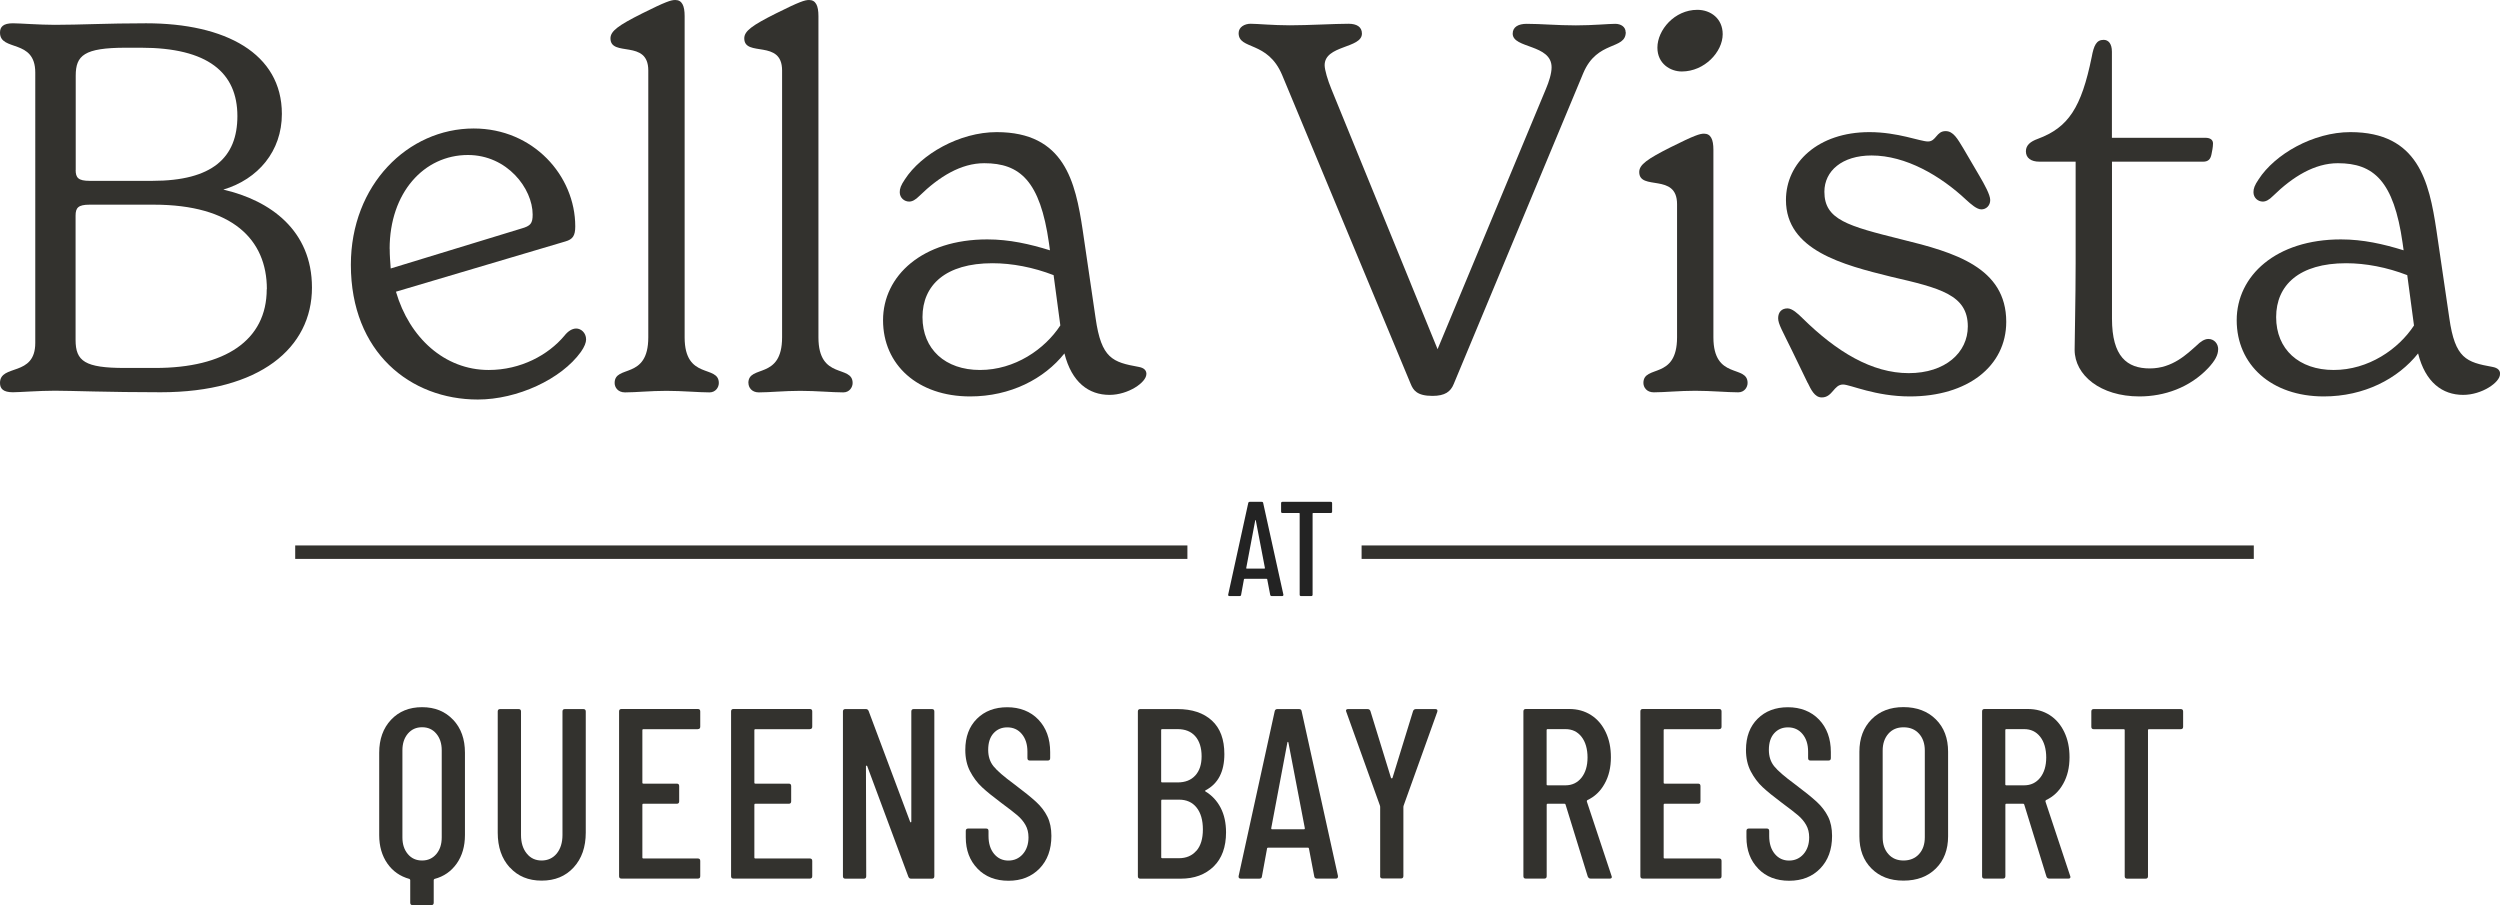 <?xml version="1.0" encoding="UTF-8"?><svg id="Layer_2" xmlns="http://www.w3.org/2000/svg" viewBox="0 0 371.44 134.47"><defs><style>.cls-1{fill:none;stroke:#33322e;stroke-miterlimit:10;stroke-width:2px;}.cls-2{fill:#232323;}.cls-2,.cls-3{stroke-width:0px;}.cls-3{fill:#33322e;}</style></defs><g id="Outlines"><path class="cls-3" d="m46.35,42.73c0,8.93-7.7,15.55-22.48,15.55-7.78,0-13.32-.23-15.71-.23s-5.24.23-6.24.23c-1.46,0-1.92-.54-1.92-1.39,0-2.85,5.24-.85,5.24-5.93V10.78C5.24,5.7,0,7.7,0,4.85c0-.85.46-1.39,1.92-1.39,1,0,3.93.23,6.24.23,3.7,0,7.7-.23,13.55-.23,11.78,0,20.17,4.47,20.17,13.47,0,5.54-3.54,9.7-8.7,11.24,7.01,1.62,13.17,6.08,13.17,14.55ZM11.24,25.25c0,1.15.38,1.62,2.08,1.62h9.32c8.93,0,12.63-3.46,12.63-9.62,0-6.47-4.39-10.16-14.32-10.16h-2.23c-6.24,0-7.47,1.15-7.47,4.16v14.01Zm28.41,17.71c0-7.39-5.16-12.55-16.79-12.55h-9.55c-1.69,0-2.08.46-2.08,1.62v18.48c0,3.16,1.39,4.16,7.31,4.16h4.54c10.32,0,16.55-4.08,16.55-11.7Z"/><path class="cls-3" d="m87.08,50.43c0,.46-.23,1.08-.77,1.85-2.93,4.08-9.47,7.08-15.32,7.08-10.01,0-18.86-7.01-18.86-20.02,0-11.86,8.47-20.25,18.25-20.25,8.85,0,15.09,7.01,15.09,14.55,0,1.39-.38,1.92-1.46,2.23l-25.18,7.47c2,6.85,7.24,11.63,13.78,11.63,4.77,0,8.85-2.23,11.24-5.08.54-.69,1.16-1.08,1.77-1.08.69,0,1.46.62,1.46,1.62Zm-29.18-13.47c0,1,.08,2,.15,2.93l19.4-5.93c1.39-.39,1.69-.77,1.69-2.08,0-3.85-3.77-8.85-9.62-8.85-6.54,0-11.63,5.62-11.63,13.94Z"/><path class="cls-3" d="m91.32,56.9c0-2.77,5-.39,5-6.78V10.47c0-4.7-5.62-1.92-5.62-4.77,0-1.08,1.16-1.92,4.7-3.7,3.54-1.77,4.31-2,4.93-2,1,0,1.39.85,1.39,2.39v47.74c0,6.39,5.08,4,5.08,6.78,0,.62-.46,1.39-1.39,1.39-1.62,0-4-.23-6.39-.23s-4.54.23-6.16.23c-1.08,0-1.54-.77-1.54-1.39Z"/><path class="cls-3" d="m111.19,56.9c0-2.77,5.01-.39,5.01-6.78V10.47c0-4.7-5.62-1.92-5.62-4.77,0-1.08,1.15-1.92,4.7-3.7,3.54-1.77,4.31-2,4.93-2,1,0,1.39.85,1.39,2.39v47.74c0,6.39,5.08,4,5.08,6.78,0,.62-.46,1.39-1.39,1.39-1.62,0-4-.23-6.39-.23s-4.54.23-6.16.23c-1.08,0-1.54-.77-1.54-1.39Z"/><path class="cls-3" d="m170.32,55.59c0,1.23-2.7,3.08-5.47,3.08-3.08,0-5.62-1.85-6.7-6.16-3,3.77-8.01,6.39-14.01,6.39-7.78,0-12.94-4.7-12.94-11.32s5.85-12.01,15.48-12.01c3.31,0,6.31.69,9.32,1.62l-.15-1.08c-1.31-9.24-4.31-11.86-9.62-11.86-3.46,0-6.7,2-9.62,4.85-.62.62-1.08.85-1.54.85-.69,0-1.39-.54-1.39-1.39,0-.54.15-1,.77-1.92,2.39-3.7,8.08-7.01,13.63-7.01,10.09,0,11.7,7.39,12.78,14.55l1.92,13.09c.85,6.01,2.54,6.54,6.39,7.24.85.15,1.16.54,1.16,1.08Zm-12.78-7.24l-1-7.47c-3-1.16-6.16-1.77-9.09-1.77-6.93,0-10.39,3.23-10.39,8.01s3.39,7.85,8.55,7.85,9.62-3.08,11.93-6.62Z"/><path class="cls-3" d="m241.55,4.77c0,2.69-4.23,1.16-6.31,6.08l-19.25,46.2c-.46,1.15-1.31,1.77-3.16,1.77-2.31,0-2.85-.85-3.23-1.77l-19.1-45.89c-2.16-5.16-6.47-3.7-6.47-6.24,0-.92.92-1.39,1.77-1.39,1,0,3.31.23,5.85.23,2.77,0,6.62-.23,8.7-.23,1.23,0,2,.46,2,1.46,0,2.23-5.54,1.69-5.54,4.7,0,.69.46,2.23,1,3.54l15.78,38.65,16.09-38.65c.46-1.08.85-2.31.85-3.23,0-3.46-5.78-2.77-5.78-5,0-1,.85-1.46,2.08-1.46,2.16,0,4.47.23,7.31.23,2.54,0,4.85-.23,5.85-.23.85,0,1.54.46,1.54,1.23Z"/><path class="cls-3" d="m244.17,56.9c0-2.77,5-.39,5-6.78v-19.79c0-4.7-5.62-1.92-5.62-4.77,0-1.08,1.16-1.92,4.7-3.7,3.54-1.77,4.31-2,4.93-2,1,0,1.39.85,1.39,2.39v27.87c0,6.39,5.08,4,5.08,6.78,0,.62-.46,1.39-1.39,1.39-1.62,0-4-.23-6.39-.23s-4.54.23-6.16.23c-1.08,0-1.54-.77-1.54-1.39Zm2.08-49.82c0-2.62,2.54-5.62,5.93-5.62,2,0,3.77,1.31,3.77,3.62,0,2.62-2.69,5.54-6.08,5.54-1.69,0-3.62-1.15-3.62-3.54Z"/><path class="cls-3" d="m268.58,56.9l-2.31-4.77c-1.46-3-2.08-4-2.08-4.85,0-.92.54-1.46,1.39-1.46.69,0,1.54.77,2.23,1.46,5.08,5,10.32,8.16,15.78,8.16s8.78-3.08,8.78-6.93c0-4.7-4.08-5.7-11.39-7.39-7.16-1.77-15.63-3.93-15.63-11.4,0-5.54,4.77-10.09,12.4-10.09,4.23,0,7.55,1.39,8.7,1.39,1.23,0,1.23-1.54,2.62-1.54,1.16,0,1.77,1.15,2.62,2.54l2.39,4.08c.77,1.31,1.62,2.85,1.62,3.62,0,.85-.62,1.39-1.31,1.39s-1.54-.77-2.23-1.39c-3.85-3.62-9.01-6.62-14.09-6.62-4.39,0-7.01,2.31-7.01,5.39,0,4.16,3.46,5.08,11.47,7.08,7.85,1.92,15.55,4.16,15.55,12.24,0,6.62-5.77,11.09-14.32,11.09-5.16,0-8.85-1.77-9.93-1.77-1.39,0-1.54,1.92-3.16,1.92-1.08,0-1.62-1.23-2.08-2.16Z"/><path class="cls-3" d="m329.56,51.9c0,.85-.46,1.69-1.46,2.77-2.77,2.93-6.54,4.23-10.24,4.23-5.78,0-9.62-3.16-9.62-6.93,0-1.62.15-7.55.15-12.86v-15.09h-5.39c-1.23,0-2-.54-2-1.54,0-.92.69-1.46,1.77-1.85,4.54-1.69,6.47-4.62,8.01-12.17.31-1.69.69-2.54,1.77-2.54.69,0,1.23.54,1.23,1.77v12.78h13.86c.77,0,1.16.31,1.16.85s-.15,1.23-.23,1.62c-.15.77-.54,1.08-1.23,1.08h-13.55v23.33c0,5.62,2.23,7.39,5.62,7.39s5.54-2.16,7.01-3.46c.46-.46,1.08-.92,1.69-.92.85,0,1.46.69,1.46,1.54Z"/><path class="cls-3" d="m371.44,55.59c0,1.23-2.7,3.08-5.47,3.08-3.08,0-5.62-1.85-6.7-6.16-3,3.77-8.01,6.39-14.01,6.39-7.78,0-12.94-4.7-12.94-11.32s5.85-12.01,15.48-12.01c3.31,0,6.31.69,9.32,1.62l-.15-1.08c-1.31-9.24-4.31-11.86-9.62-11.86-3.46,0-6.7,2-9.62,4.85-.62.62-1.08.85-1.54.85-.69,0-1.38-.54-1.38-1.39,0-.54.15-1,.77-1.92,2.39-3.7,8.08-7.01,13.63-7.01,10.09,0,11.7,7.39,12.78,14.55l1.92,13.09c.85,6.01,2.54,6.54,6.39,7.24.85.15,1.16.54,1.16,1.08Zm-12.78-7.24l-1-7.47c-3-1.16-6.16-1.77-9.09-1.77-6.93,0-10.39,3.23-10.39,8.01s3.39,7.85,8.55,7.85,9.62-3.08,11.94-6.62Z"/><path class="cls-3" d="m67.32,106.93c1.18,1.25,1.76,2.88,1.76,4.9v12.24c0,1.66-.41,3.07-1.22,4.23-.82,1.16-1.92,1.93-3.31,2.29-.07.05-.11.11-.11.18v3.35c0,.24-.12.36-.36.36h-2.77c-.24,0-.36-.12-.36-.36v-3.35c0-.07-.04-.13-.11-.18-1.39-.38-2.49-1.15-3.29-2.3-.8-1.15-1.21-2.56-1.21-4.21v-12.24c0-2.02.59-3.65,1.76-4.9,1.18-1.25,2.71-1.87,4.61-1.87s3.43.62,4.61,1.87Zm-1.69,4.54c0-1.01-.27-1.83-.81-2.47-.54-.64-1.24-.95-2.11-.95s-1.57.32-2.11.95c-.54.64-.81,1.46-.81,2.47v12.96c0,1.01.27,1.83.81,2.47.54.64,1.24.95,2.11.95s1.57-.32,2.11-.95c.54-.64.81-1.46.81-2.47v-12.96Z"/><path class="cls-3" d="m75.73,128.88c-1.19-1.31-1.78-3.03-1.78-5.17v-18c0-.24.12-.36.36-.36h2.74c.24,0,.36.12.36.36v18.36c0,1.13.28,2.04.85,2.74.56.7,1.3,1.04,2.21,1.04s1.69-.35,2.25-1.04c.56-.7.85-1.61.85-2.74v-18.36c0-.24.12-.36.36-.36h2.74c.24,0,.36.12.36.36v18c0,2.14-.6,3.86-1.8,5.17-1.2,1.31-2.78,1.96-4.75,1.96s-3.54-.65-4.73-1.96Z"/><path class="cls-3" d="m103.68,108.34h-8.1c-.1,0-.14.05-.14.14v7.81c0,.1.05.14.14.14h4.97c.24,0,.36.12.36.36v2.27c0,.24-.12.36-.36.36h-4.97c-.1,0-.14.05-.14.14v7.85c0,.1.05.14.14.14h8.1c.24,0,.36.12.36.36v2.27c0,.24-.12.36-.36.36h-11.34c-.24,0-.36-.12-.36-.36v-24.48c0-.24.12-.36.36-.36h11.34c.24,0,.36.12.36.36v2.27c0,.24-.12.36-.36.36Z"/><path class="cls-3" d="m120.32,108.34h-8.1c-.1,0-.14.05-.14.14v7.81c0,.1.05.14.14.14h4.97c.24,0,.36.12.36.36v2.27c0,.24-.12.36-.36.36h-4.97c-.1,0-.14.05-.14.14v7.85c0,.1.05.14.14.14h8.1c.24,0,.36.12.36.36v2.27c0,.24-.12.36-.36.36h-11.34c-.24,0-.36-.12-.36-.36v-24.48c0-.24.12-.36.36-.36h11.34c.24,0,.36.12.36.36v2.27c0,.24-.12.36-.36.36Z"/><path class="cls-3" d="m135.76,105.35h2.7c.24,0,.36.12.36.36v24.48c0,.24-.12.36-.36.36h-3.1c-.19,0-.32-.1-.4-.29l-6.12-16.45s-.06-.07-.11-.05c-.05.01-.07.04-.07.09l.04,16.34c0,.24-.12.36-.36.36h-2.74c-.24,0-.36-.12-.36-.36v-24.48c0-.24.12-.36.36-.36h3.06c.19,0,.32.1.4.29l6.16,16.45c.02.07.06.1.11.09.05-.01.07-.05.07-.13v-16.34c0-.24.12-.36.36-.36Z"/><path class="cls-3" d="m145.24,129.06c-1.16-1.19-1.75-2.74-1.75-4.66v-.94c0-.24.12-.36.36-.36h2.66c.24,0,.36.12.36.36v.76c0,1.1.28,1.99.83,2.65.55.66,1.26.99,2.12.99s1.58-.32,2.14-.95c.56-.64.85-1.47.85-2.5,0-.7-.15-1.31-.45-1.84-.3-.53-.7-1-1.19-1.42-.49-.42-1.29-1.04-2.39-1.85-1.22-.91-2.18-1.69-2.88-2.34-.7-.65-1.28-1.43-1.76-2.34-.48-.91-.72-1.98-.72-3.2,0-1.94.58-3.49,1.73-4.63,1.15-1.14,2.65-1.71,4.5-1.71s3.46.61,4.63,1.84c1.16,1.22,1.75,2.83,1.75,4.82v.9c0,.24-.12.36-.36.36h-2.66c-.24,0-.36-.12-.36-.36v-.97c0-1.08-.28-1.95-.83-2.61-.55-.66-1.27-.99-2.16-.99-.84,0-1.52.29-2.05.88-.53.59-.79,1.41-.79,2.47,0,.96.26,1.77.79,2.43.53.66,1.55,1.54,3.06,2.65,1.44,1.08,2.53,1.96,3.26,2.63.73.67,1.3,1.41,1.69,2.21.4.8.59,1.76.59,2.86,0,2.02-.59,3.63-1.76,4.84-1.18,1.21-2.71,1.82-4.61,1.82s-3.43-.59-4.59-1.78Z"/><path class="cls-3" d="m180.31,128.75c-1.24,1.2-2.86,1.8-4.88,1.8h-6.01c-.24,0-.36-.12-.36-.36v-24.48c0-.24.12-.36.36-.36h5.51c2.18,0,3.89.57,5.13,1.71,1.24,1.14,1.85,2.8,1.85,4.99,0,2.59-.92,4.38-2.77,5.36-.12.07-.13.13-.04.18.96.58,1.71,1.38,2.25,2.41.54,1.03.81,2.26.81,3.67,0,2.18-.62,3.88-1.85,5.08Zm-7.79-20.27v7.63c0,.1.05.14.14.14h2.3c1.13,0,2-.34,2.63-1.03s.94-1.64.94-2.86-.31-2.26-.94-2.97c-.62-.71-1.5-1.06-2.63-1.06h-2.3c-.1,0-.14.05-.14.14Zm5.24,17.93c.64-.74.96-1.8.96-3.17s-.31-2.48-.94-3.26c-.62-.78-1.49-1.17-2.59-1.17h-2.52c-.1,0-.14.05-.14.14v8.42c0,.1.05.14.14.14h2.48c1.1,0,1.97-.37,2.61-1.12Z"/><path class="cls-3" d="m195.27,130.23l-.79-4.14s-.02-.08-.05-.11-.08-.04-.13-.04h-5.87s-.09.01-.13.04c-.04.02-.05.06-.05.11l-.76,4.14c-.02.22-.16.32-.4.32h-2.74c-.12,0-.21-.04-.27-.11-.06-.07-.08-.17-.05-.29l5.36-24.48c.05-.22.18-.32.4-.32h3.2c.24,0,.37.11.4.32l5.4,24.48v.07c0,.22-.11.32-.32.32h-2.81c-.22,0-.35-.11-.4-.32Zm-6.3-7.02h4.79c.07,0,.11-.05.11-.14l-2.45-12.78s-.05-.07-.07-.07-.05.02-.07.07l-2.41,12.78c0,.1.04.14.11.14Z"/><path class="cls-3" d="m205.06,130.15v-10.3l-.04-.18-5-13.93-.04-.14c0-.17.11-.25.32-.25h2.88c.21,0,.36.1.43.29l3.06,9.94s.06.07.11.07.08-.02.11-.07l3.06-9.94c.07-.19.22-.29.43-.29h2.88c.26,0,.36.13.29.4l-5,13.93-.04.18v10.3c0,.24-.12.36-.36.36h-2.74c-.24,0-.36-.12-.36-.36Z"/><path class="cls-3" d="m235.91,130.26l-3.31-10.73c-.02-.07-.07-.11-.14-.11h-2.52c-.1,0-.14.05-.14.14v10.62c0,.24-.12.36-.36.36h-2.74c-.24,0-.36-.12-.36-.36v-24.48c0-.24.12-.36.36-.36h6.45c1.22,0,2.3.3,3.24.9.94.6,1.66,1.45,2.18,2.54.52,1.09.77,2.33.77,3.73,0,1.51-.31,2.83-.94,3.94-.62,1.12-1.48,1.93-2.56,2.43-.07.07-.1.14-.07.22l3.67,11.05.04.14c0,.17-.11.25-.32.25h-2.81c-.22,0-.36-.1-.43-.29Zm-6.12-21.78v8.06c0,.1.05.14.14.14h2.66c.98,0,1.78-.38,2.38-1.13.6-.76.9-1.76.9-3.01s-.3-2.32-.9-3.08c-.6-.76-1.39-1.13-2.38-1.13h-2.66c-.1,0-.14.05-.14.14Z"/><path class="cls-3" d="m255.42,108.34h-8.1c-.1,0-.14.05-.14.14v7.81c0,.1.05.14.14.14h4.97c.24,0,.36.12.36.36v2.27c0,.24-.12.36-.36.36h-4.97c-.1,0-.14.05-.14.14v7.85c0,.1.05.14.14.14h8.1c.24,0,.36.12.36.36v2.27c0,.24-.12.36-.36.36h-11.34c-.24,0-.36-.12-.36-.36v-24.48c0-.24.12-.36.36-.36h11.34c.24,0,.36.12.36.36v2.27c0,.24-.12.36-.36.36Z"/><path class="cls-3" d="m261.23,129.06c-1.16-1.19-1.75-2.74-1.75-4.66v-.94c0-.24.12-.36.36-.36h2.66c.24,0,.36.12.36.36v.76c0,1.1.28,1.99.83,2.65.55.66,1.26.99,2.12.99s1.58-.32,2.14-.95c.56-.64.85-1.47.85-2.5,0-.7-.15-1.31-.45-1.84-.3-.53-.7-1-1.19-1.42-.49-.42-1.29-1.04-2.39-1.85-1.22-.91-2.18-1.69-2.88-2.34s-1.28-1.43-1.76-2.34c-.48-.91-.72-1.98-.72-3.2,0-1.94.58-3.49,1.73-4.63,1.15-1.14,2.65-1.71,4.5-1.71s3.46.61,4.63,1.84c1.16,1.22,1.75,2.83,1.75,4.82v.9c0,.24-.12.36-.36.36h-2.66c-.24,0-.36-.12-.36-.36v-.97c0-1.08-.28-1.95-.83-2.61s-1.27-.99-2.16-.99c-.84,0-1.52.29-2.05.88-.53.59-.79,1.41-.79,2.47,0,.96.26,1.77.79,2.43.53.66,1.55,1.54,3.06,2.65,1.44,1.08,2.53,1.96,3.26,2.63.73.67,1.29,1.41,1.69,2.21.4.8.59,1.76.59,2.86,0,2.02-.59,3.63-1.76,4.84s-2.71,1.82-4.61,1.82-3.43-.59-4.59-1.78Z"/><path class="cls-3" d="m278.06,129.04c-1.2-1.2-1.8-2.8-1.8-4.79v-12.56c0-1.99.6-3.59,1.8-4.81,1.2-1.21,2.78-1.82,4.75-1.82s3.59.61,4.81,1.82,1.82,2.81,1.82,4.81v12.56c0,1.99-.61,3.59-1.82,4.79-1.21,1.2-2.81,1.8-4.81,1.8s-3.55-.6-4.75-1.8Zm7.06-2.14c.58-.64.86-1.47.86-2.5v-12.89c0-1.03-.29-1.87-.86-2.5-.58-.64-1.34-.95-2.3-.95s-1.69.32-2.25.95c-.56.64-.85,1.47-.85,2.5v12.89c0,1.03.28,1.87.85,2.5.56.64,1.31.95,2.25.95s1.73-.32,2.3-.95Z"/><path class="cls-3" d="m304.06,130.26l-3.31-10.73c-.02-.07-.07-.11-.14-.11h-2.52c-.1,0-.14.05-.14.14v10.62c0,.24-.12.36-.36.36h-2.74c-.24,0-.36-.12-.36-.36v-24.48c0-.24.12-.36.36-.36h6.44c1.22,0,2.3.3,3.24.9.94.6,1.66,1.45,2.18,2.54.52,1.09.77,2.33.77,3.73,0,1.51-.31,2.83-.94,3.94-.62,1.12-1.48,1.93-2.56,2.43-.07.07-.1.14-.07.22l3.67,11.05.04.14c0,.17-.11.25-.32.25h-2.81c-.22,0-.36-.1-.43-.29Zm-6.12-21.78v8.06c0,.1.05.14.14.14h2.66c.98,0,1.78-.38,2.38-1.13.6-.76.9-1.76.9-3.01s-.3-2.32-.9-3.08c-.6-.76-1.39-1.13-2.38-1.13h-2.66c-.1,0-.14.05-.14.14Z"/><path class="cls-3" d="m324.36,105.71v2.27c0,.24-.12.36-.36.36h-4.72c-.1,0-.14.05-.14.14v21.71c0,.24-.12.36-.36.36h-2.74c-.24,0-.36-.12-.36-.36v-21.71c0-.1-.05-.14-.14-.14h-4.46c-.24,0-.36-.12-.36-.36v-2.27c0-.24.12-.36.36-.36h12.92c.24,0,.36.12.36.36Z"/><path class="cls-2" d="m188.72,88.38l-.44-2.3s0-.05-.03-.06c-.02-.01-.04-.02-.07-.02h-3.26s-.05,0-.07.02c-.02.01-.03.03-.03.06l-.42,2.3c-.01.12-.09.18-.22.18h-1.52c-.07,0-.12-.02-.15-.06s-.04-.09-.03-.16l2.98-13.6c.03-.12.1-.18.22-.18h1.78c.13,0,.21.06.22.18l3,13.6v.04c0,.12-.06.18-.18.18h-1.56c-.12,0-.19-.06-.22-.18Zm-3.5-3.9h2.66s.06-.03.06-.08l-1.36-7.1s-.03-.04-.04-.04c-.01,0-.03.01-.04.04l-1.34,7.1c0,.05.02.08.06.08Z"/><path class="cls-2" d="m197.92,74.76v1.26c0,.13-.07.2-.2.2h-2.62c-.05,0-.08.03-.08.08v12.06c0,.13-.07.2-.2.2h-1.52c-.13,0-.2-.07-.2-.2v-12.06c0-.05-.03-.08-.08-.08h-2.48c-.13,0-.2-.07-.2-.2v-1.26c0-.13.07-.2.2-.2h7.18c.13,0,.2.07.2.2Z"/><line class="cls-1" x1="176.42" y1="82.04" x2="43.86" y2="82.04"/><line class="cls-1" x1="334.86" y1="82.04" x2="202.3" y2="82.04"/></g></svg>